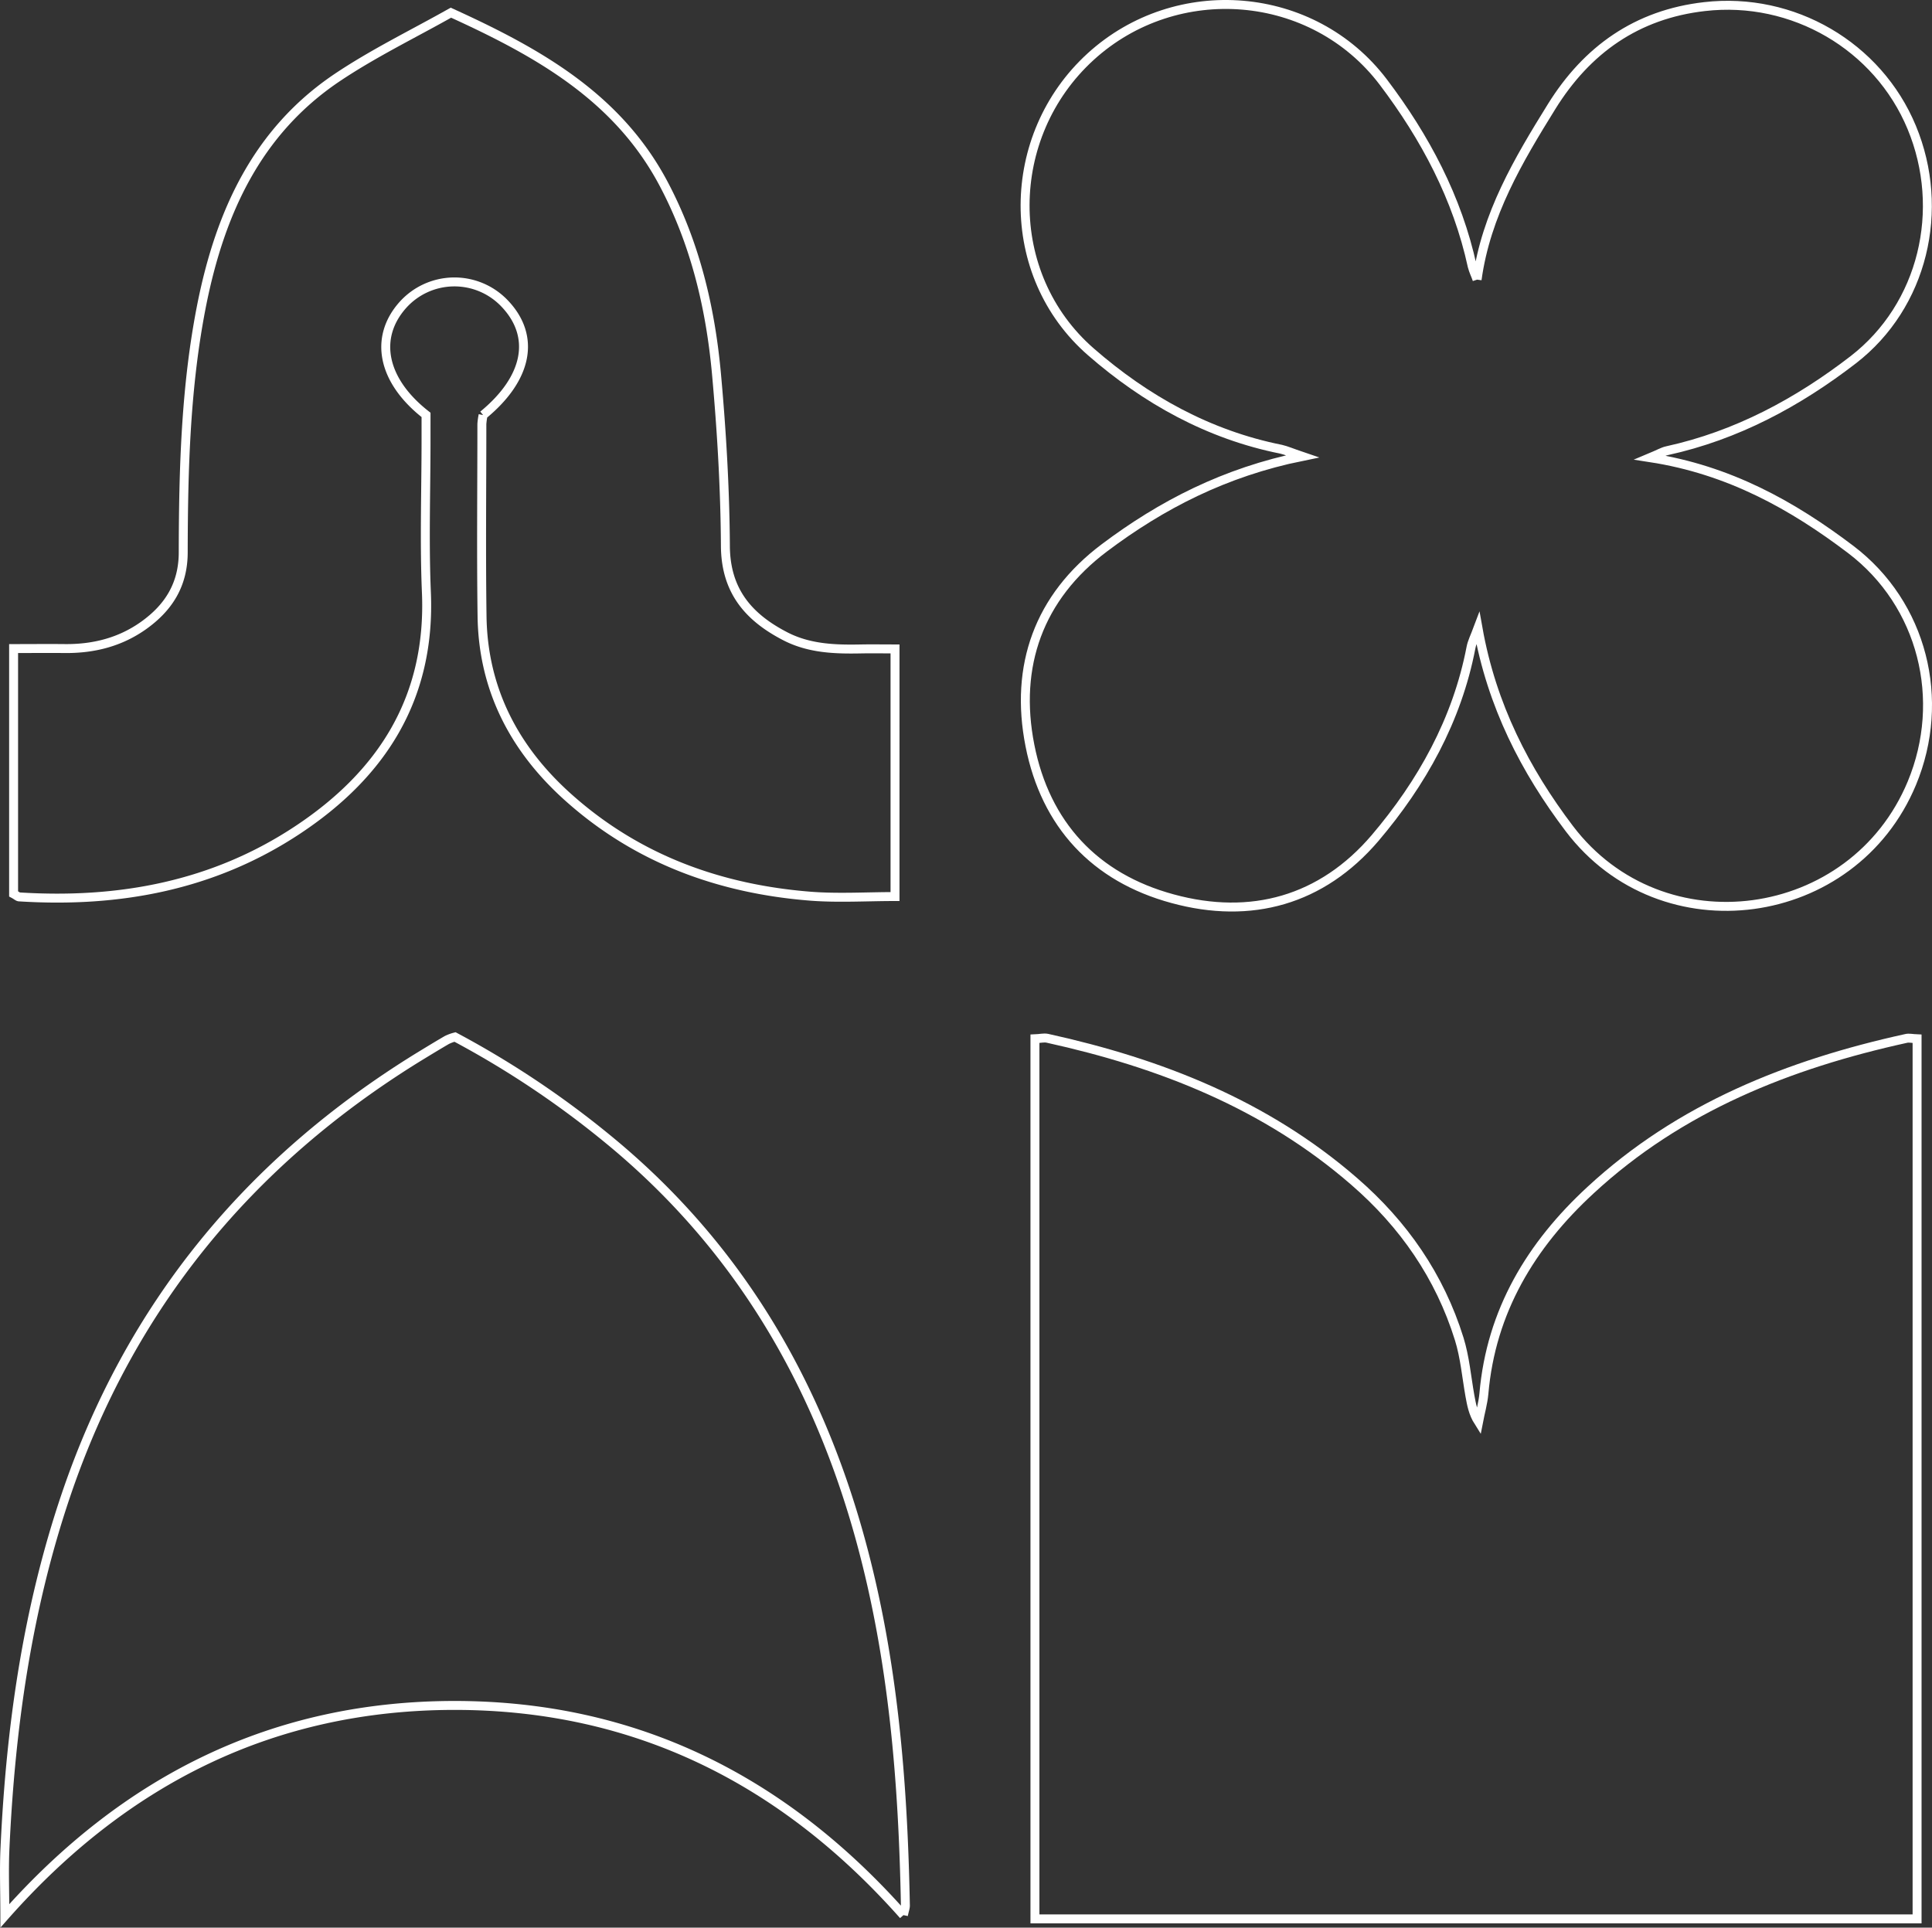<svg id="753affdc-ac8d-4921-86d4-7a16a562c846" data-name="Livello 1" xmlns="http://www.w3.org/2000/svg" viewBox="0 0 1079.74 1077.39"><rect x="0" y="0" width="1079.74" height="1077.39" fill="#333333" stroke="none"/><defs><style>.ca9de09e-f0a2-4b0f-a93c-12296de82f56{fill:none;stroke:#fff;stroke-miterlimit:10;stroke-width:5px;}</style></defs><title>RAPINZERI__LOGO icone white vuote</title><path class="ca9de09e-f0a2-4b0f-a93c-12296de82f56" d="M1071.5,1074.9h-493V583c2.7-.1,4.9-0.7,6.9-0.3,63.1,13.9,122,37,171.5,80,27.6,23.9,47.8,53,58.7,88,3.2,10.3,4.1,21.2,6,31.9,0.9,4.8,1.7,9.6,4.8,14.5,1-5.2,2.5-10.4,3-15.7,4-46.3,26.4-83.2,59.6-113.8,49.9-46.2,110.9-70.4,176.4-84.8,1.6-.4,3.5.1,6.1,0.2v491.9Z" transform="translate(-0.1 -2.41)"/><path class="ca9de09e-f0a2-4b0f-a93c-12296de82f56" d="M825.6,158.7c5-36.4,23.1-66.8,41.7-96.8C887,30.2,914.9,10.4,952.7,6.1c49.4-5.7,96.9,22,115.8,67.5,19.1,46,6.4,99.7-32.7,129.9-31,23.9-65.2,42.3-104,50.8-2.4.5-4.7,1.9-9.5,3.9,44.1,6.8,79.5,26.6,112.1,51.3,40.3,30.6,53.5,84.1,34.2,130.6-32.8,78.9-139.7,93.6-191.4,25.5-24.7-32.6-43.4-68.8-51.1-112.1-1.8,4.8-3.3,7.7-3.9,10.8-7.8,40.6-27.5,75.8-53.7,106.6-29.7,34.7-69.2,45.8-113.1,33.8-43.5-11.8-71-41.5-79.7-85.6-8.8-44.5,5-83,41.6-110.5,31.9-24,67.3-42.3,110.6-51.1-5.9-2-8.8-3.3-11.8-4-40.6-8.1-75.8-27.8-106.3-54.4-49.5-43.1-48.6-120.8-.2-165,48-43.8,124.3-37.7,163.6,14.2,23.3,30.8,41.4,64.7,49.7,103,0.7,2.7,1.9,5,2.7,7.4" transform="translate(-0.1 -2.41)"/><path class="ca9de09e-f0a2-4b0f-a93c-12296de82f56" d="M505,1072.8c-67.3-75.9-150.2-117.2-250.8-117.2S70.5,996.6,2.8,1073.2c0-14.2-.5-26.2.1-38.2C6,967.9,15.3,901.9,37,837.9,72.8,732.4,139.2,651.8,233.5,593.5c5.4-3.3,10.8-6.6,16.3-9.8a22.72,22.72,0,0,1,4.6-1.7,519,519,0,0,1,85.1,56.8c72.3,59.1,117.2,135.3,141.6,224.6,18.3,66.9,23.7,135.2,25,204.1,0,1.2-.5,2.4-1.1,5.3" transform="translate(-0.1 -2.41)"/><path class="ca9de09e-f0a2-4b0f-a93c-12296de82f56" d="M270.1,234.4c25.2-20.7,29.5-44.2,11.9-62.5a38.7,38.7,0,0,0-56.8,1c-16.2,18.2-11.6,42.2,13,61.4V248c0,28.5-1,57.1.2,85.5,2.5,58.9-24.7,101.5-72,132.8-47.1,31.2-99.8,40.9-155.5,37.4-0.8,0-1.5-.8-3.2-1.7V364.9c9.6,0,19.3-.1,29,0,15.8,0.1,30.5-3.6,43.5-12.8,14.1-10,22.3-22.9,22.3-41,0.1-46.6,1.3-93.2,10.5-139.1,10.3-51,30.8-96,75.2-126,20.5-13.8,43-24.7,63.9-36.5,49,22.3,93.1,47.2,118.7,95.3,17.7,33.3,26.3,69.3,29.7,106.4,2.9,31.9,4.8,64.1,5,96.2,0.1,25.4,13.1,40.2,33.8,50.8,13.4,6.8,27.8,7.2,42.4,6.9,5.8-.1,11.7,0,18.6,0V503.5c-16,0-31.7,1-47.3-.2-50.5-4-96.3-20.6-134.6-54.6-30.5-27-48.4-60.7-48.9-102.1-0.5-35.7-.1-71.5-0.1-107.2a37.65,37.65,0,0,1,.7-5" transform="translate(-0.1 -2.41)"/></svg>